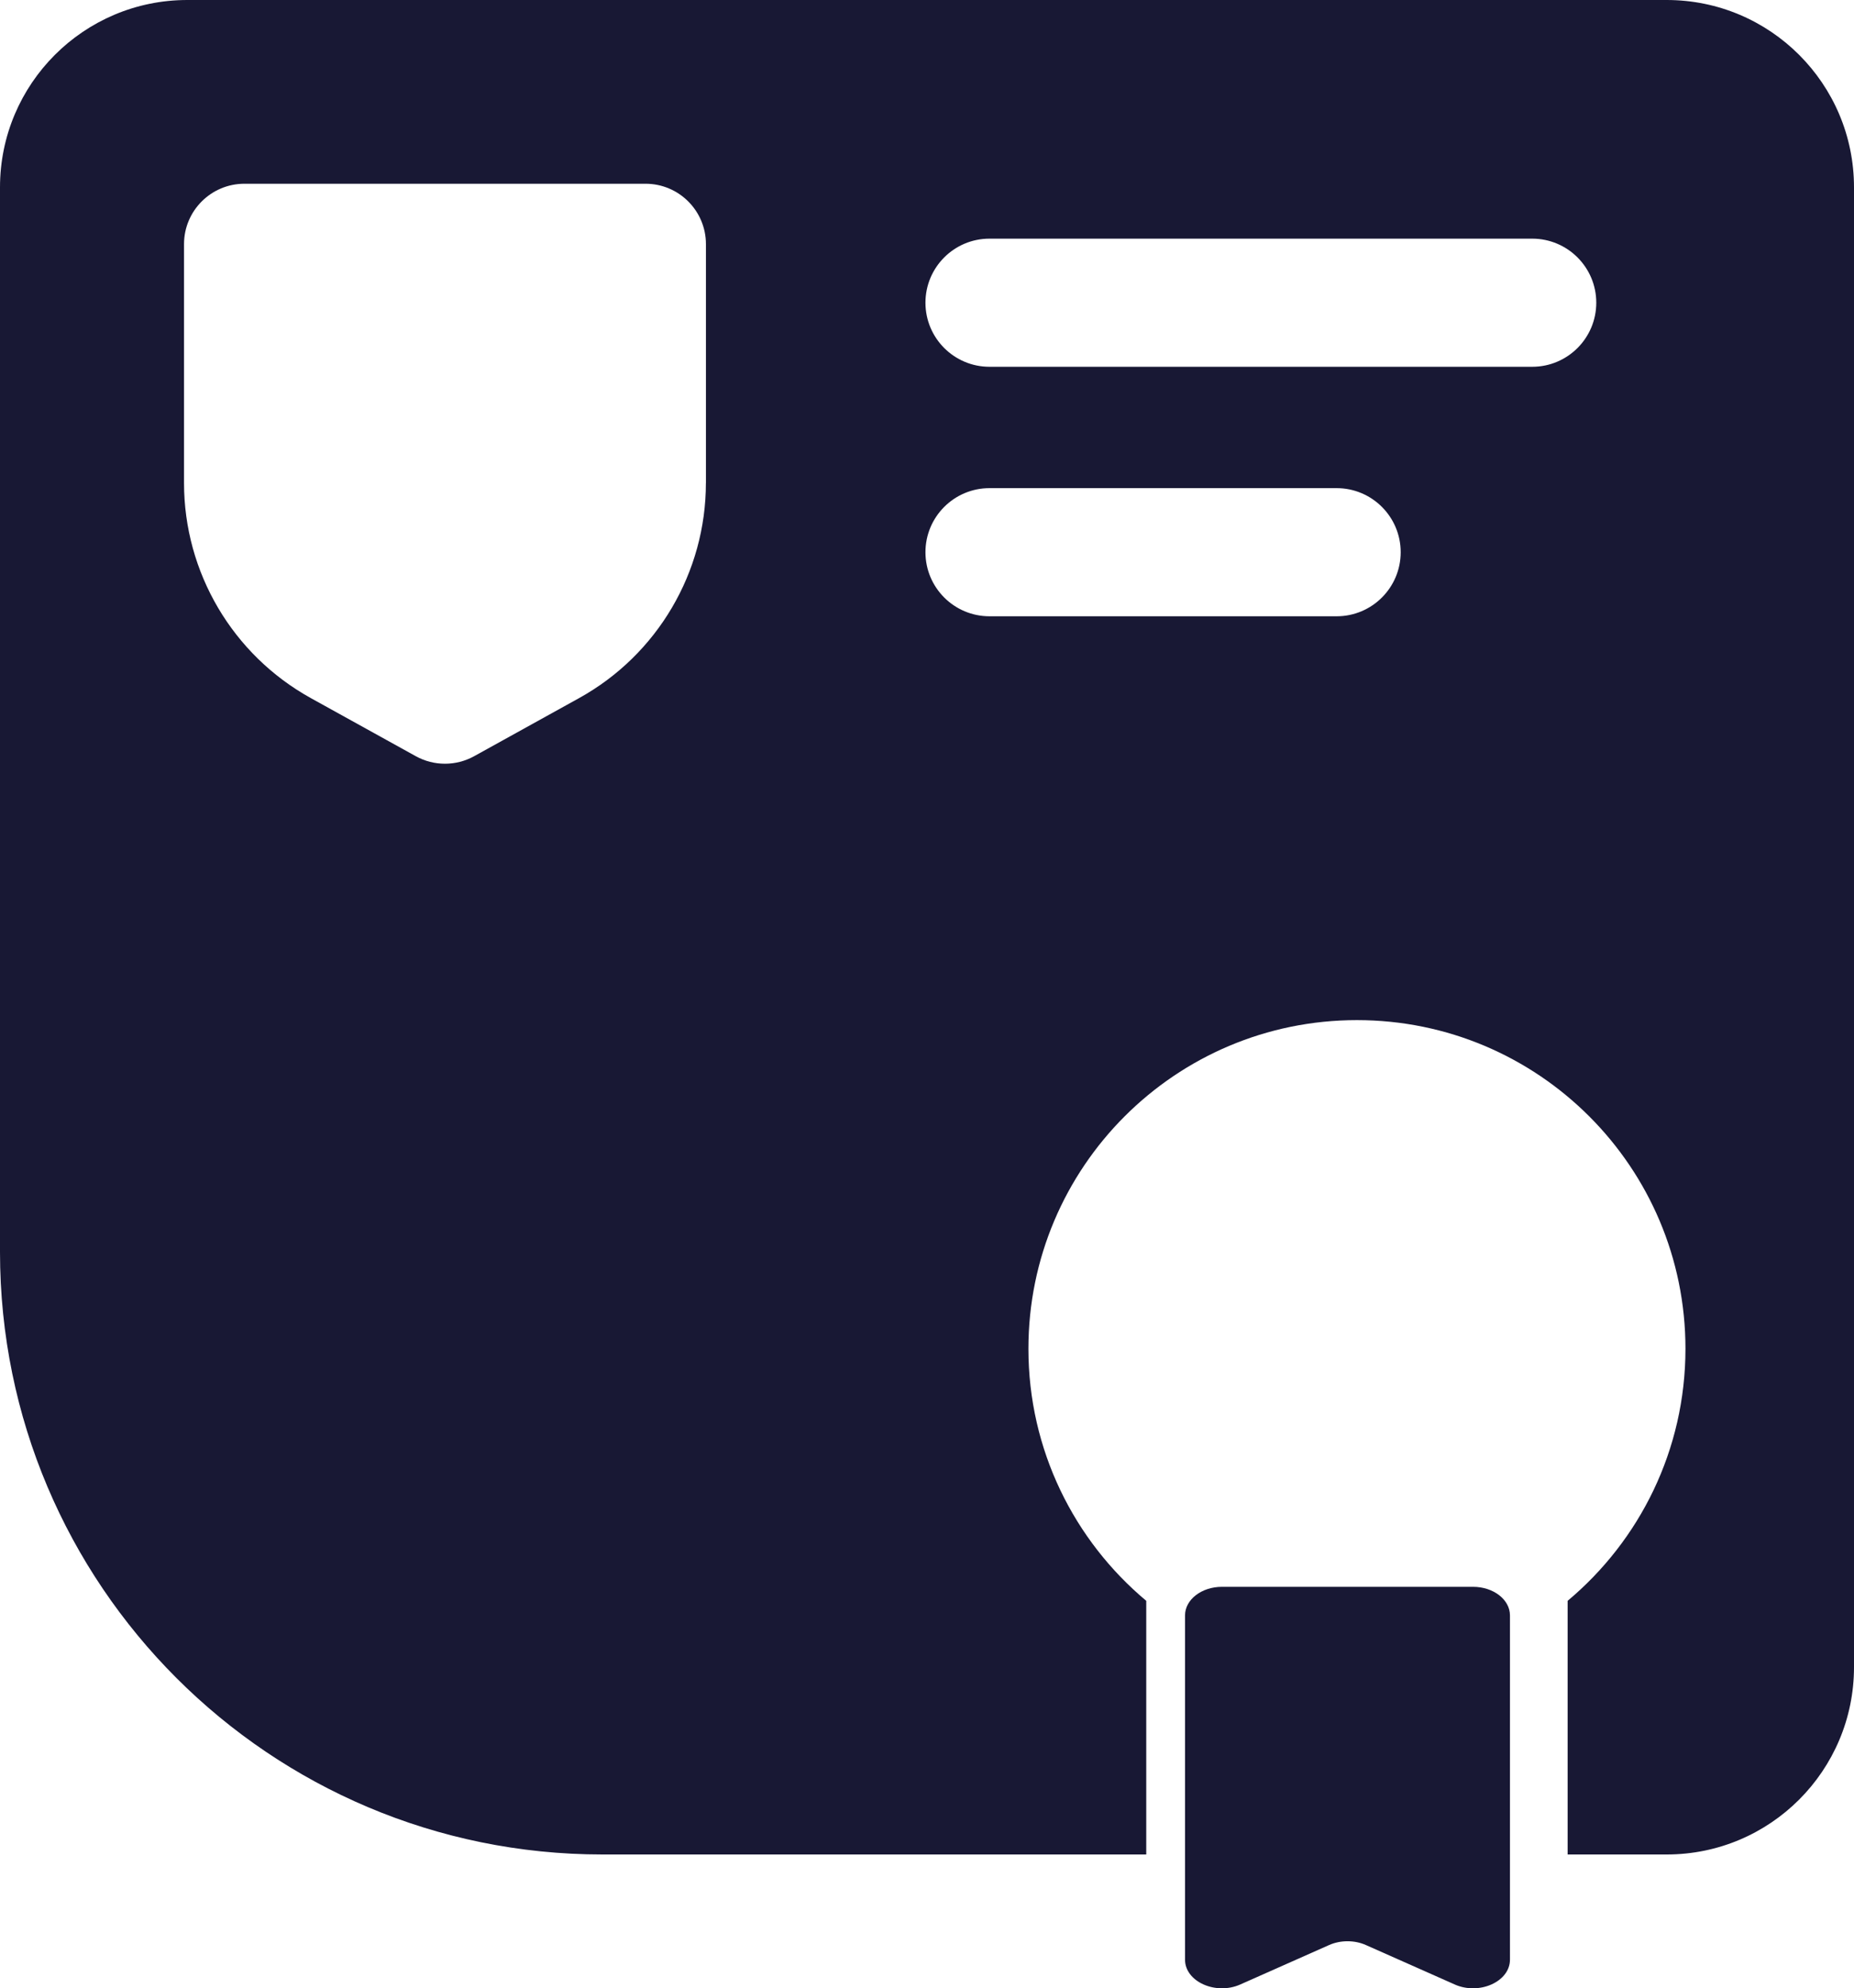 <svg width="97" height="104" viewBox="0 0 97 104" fill="none" xmlns="http://www.w3.org/2000/svg">
<path d="M87.2 0H9.799C4.388 0 0 4.388 0 9.799V65.485C0 82.89 14.11 97 31.515 97H59.971V83.733C56.203 80.58 53.806 75.843 53.806 70.546C53.806 61.053 61.501 53.358 70.994 53.358C80.487 53.358 88.182 61.053 88.182 70.546C88.182 75.844 85.785 80.58 82.017 83.733V97H87.201C92.614 97 97 92.612 97 87.201V9.799C97 4.386 92.612 0 87.201 0H87.2ZM36.932 25.263C36.932 29.939 34.393 34.248 30.3 36.514L24.81 39.552C23.859 40.079 22.702 40.079 21.751 39.552L16.26 36.514C12.168 34.248 9.628 29.939 9.628 25.263V12.77C9.628 11.026 11.043 9.611 12.787 9.611H33.775C35.519 9.611 36.934 11.026 36.934 12.77V25.263H36.932ZM69.932 32.235H51.77C49.919 32.235 48.419 30.734 48.419 28.884C48.419 27.034 49.919 25.533 51.77 25.533H69.932C71.783 25.533 73.283 27.034 73.283 28.884C73.283 30.734 71.783 32.235 69.932 32.235ZM83.516 15.834C83.516 17.684 82.015 19.185 80.165 19.185H51.77C49.919 19.185 48.419 17.684 48.419 15.834C48.419 13.984 49.919 12.483 51.77 12.483H80.165C82.015 12.483 83.516 13.984 83.516 15.834Z" fill="#181834"/>
<path d="M76.111 103.8L71.461 101.736C70.867 101.473 70.135 101.473 69.54 101.736L64.891 103.8C63.605 104.371 62 103.652 62 102.503V84.494C62 83.669 62.865 83 63.931 83H77.069C78.135 83 79 83.669 79 84.494V102.503C79 103.652 77.397 104.371 76.109 103.8H76.111Z" fill="#181834"/>
</svg>
